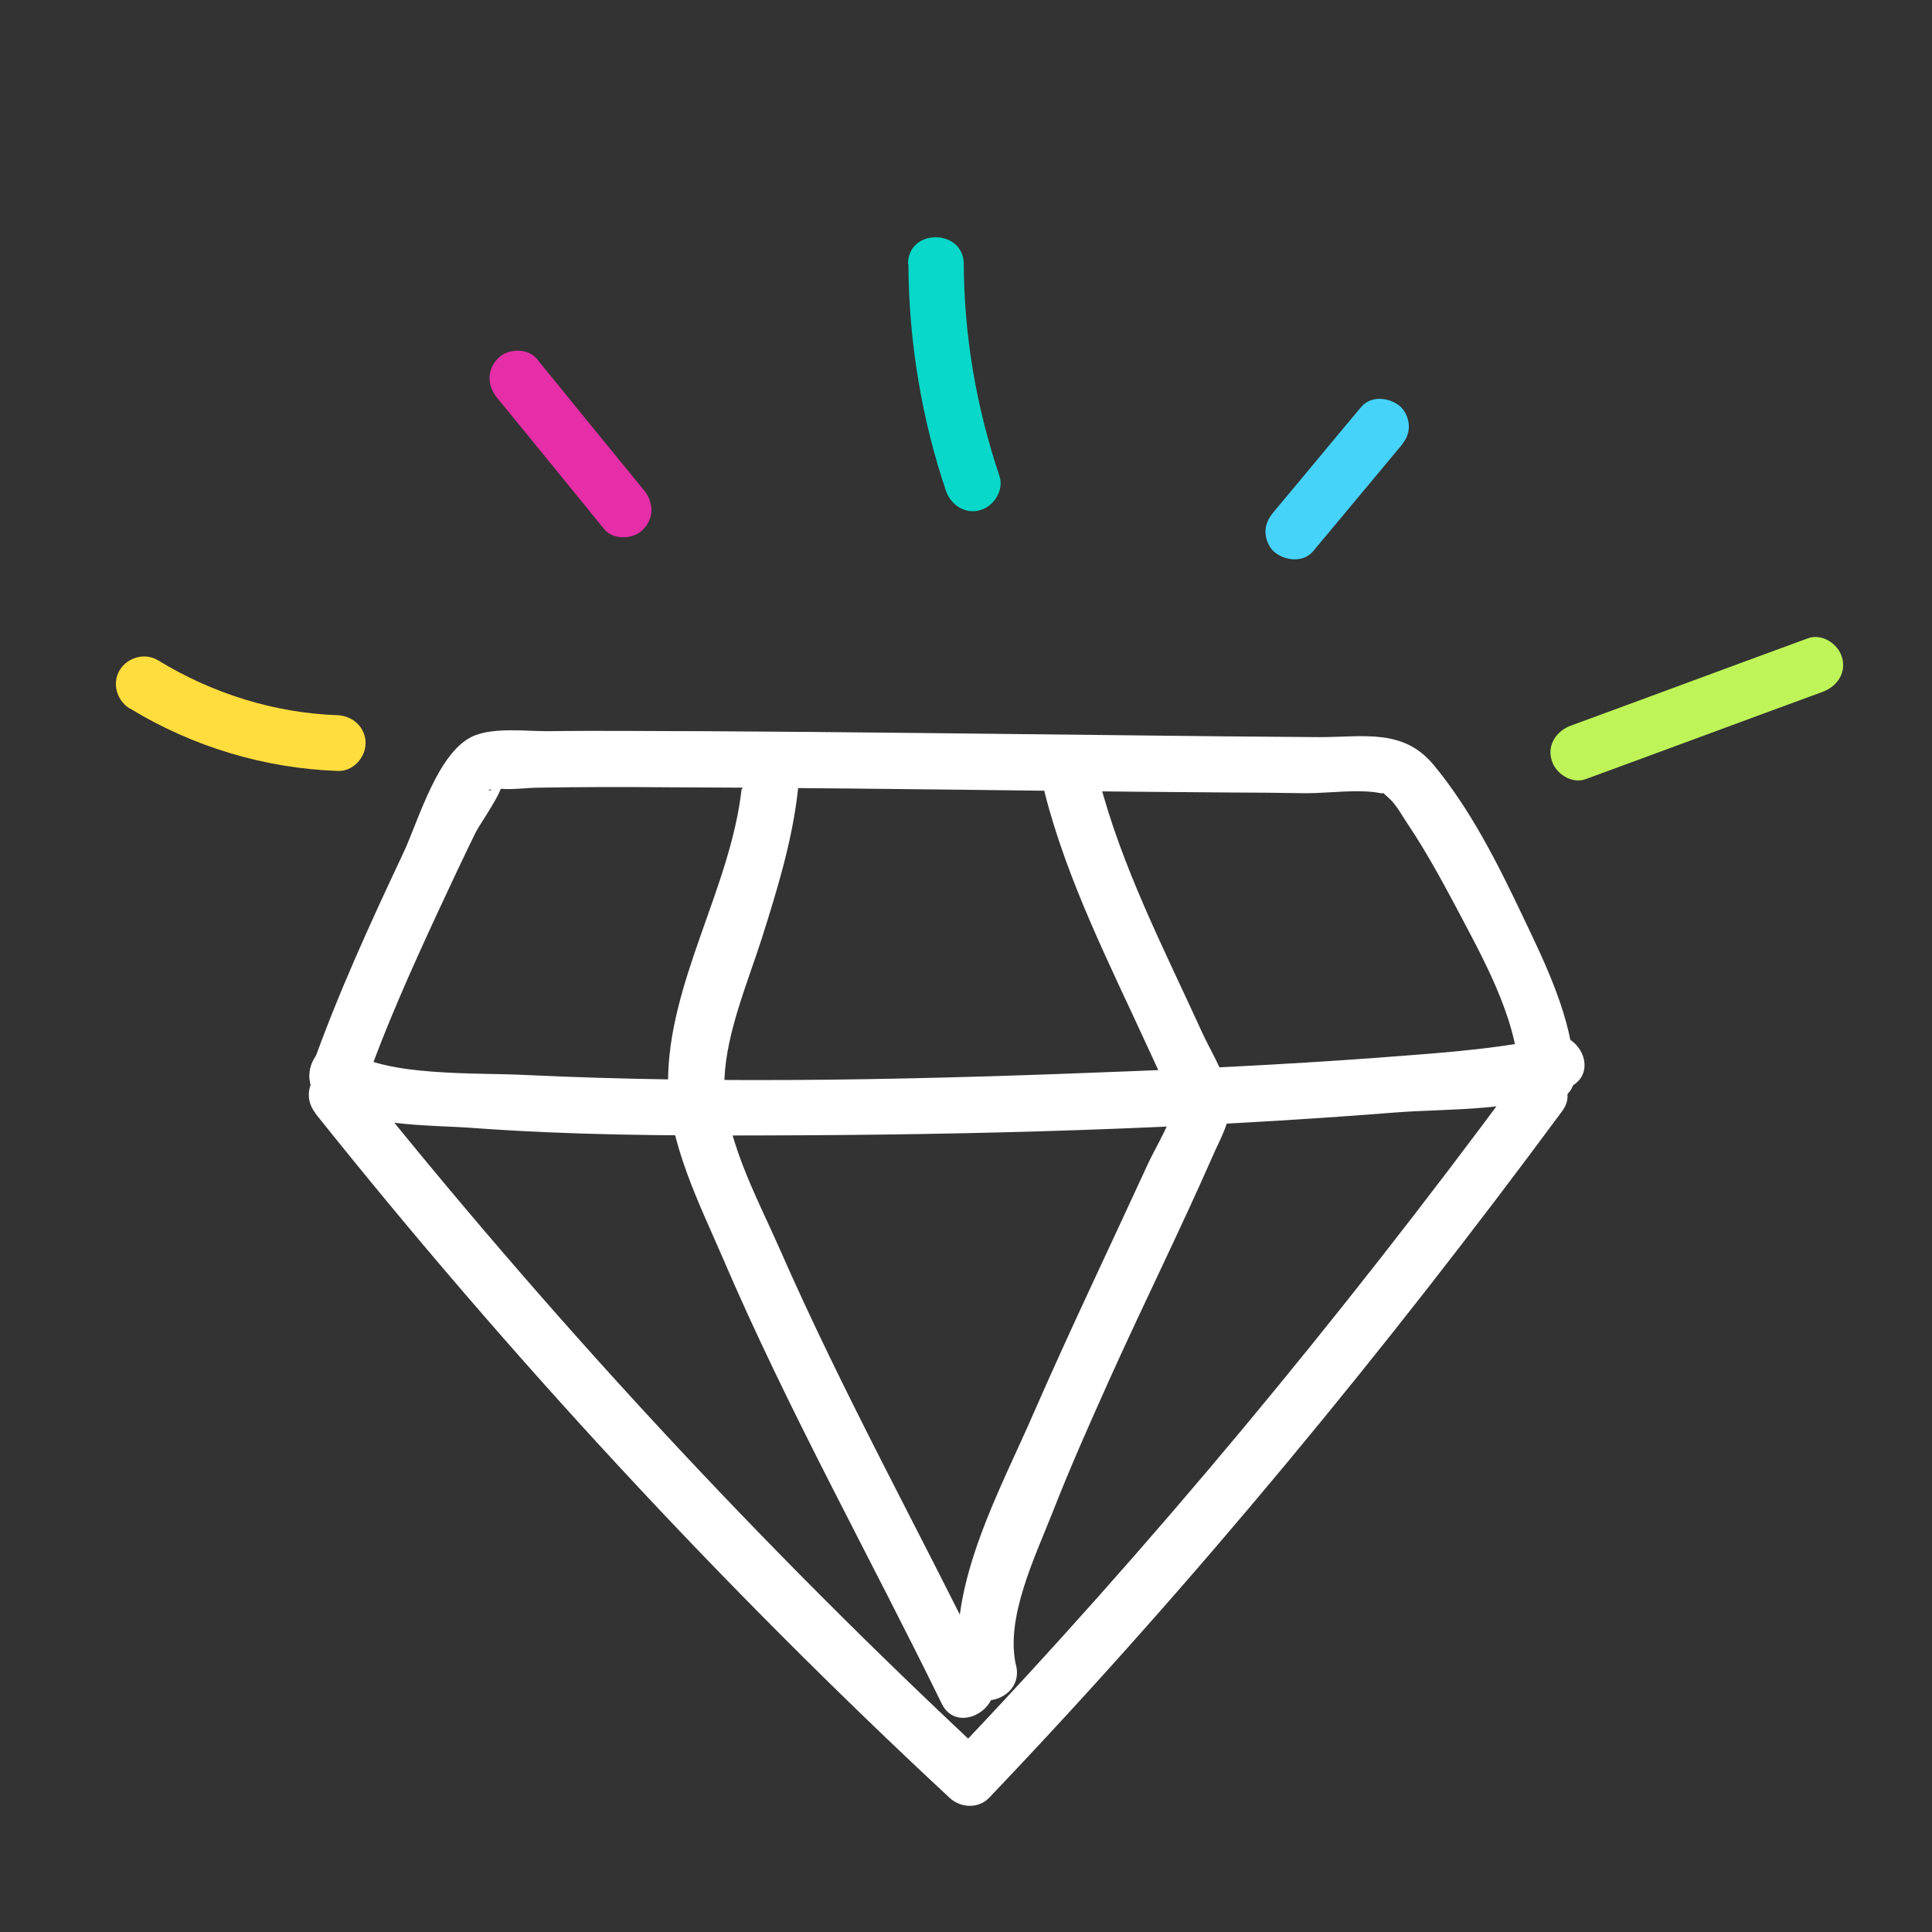 <svg xmlns="http://www.w3.org/2000/svg" id="Capa_1" data-name="Capa 1" viewBox="0 0 52 52"><rect x="0" y="0" width="52" height="52" fill="#333333" stroke="none"/><defs><style>      .cls-1 {        fill: #07d8c9;      }      .cls-1, .cls-2, .cls-3, .cls-4, .cls-5, .cls-6 {        stroke-width: 0px;      }      .cls-2 {        fill: #46d3f9;      }      .cls-3 {        fill: #e52ea8;      }      .cls-4 {        fill: #fedd3d;      }      .cls-5 {        fill: #fff;      }      .cls-6 {        fill: #bef458;      }    </style></defs><g><path class="cls-5" d="M9.84,29.16c.56-1.57,1.24-3.09,1.94-4.6.34-.73.68-1.46,1.03-2.17.1-.2.75-1.12.7-1.32s-.26.32-.37.18c.02.02.3-.03.33-.02.34.03.71-.03,1.05-.03,1.15-.02,2.31-.02,3.46-.01,3.3.01,6.61.05,9.91.09,1.72.02,3.45.04,5.17.05.7,0,1.39.01,2.09.02.62,0,1.42-.12,2.02,0,.12.03-.06-.11.2.12.22.19.38.51.54.74.46.69.86,1.42,1.25,2.15.71,1.35,1.66,3,1.72,4.56.04.96,1.54.97,1.5,0-.05-1.49-.78-2.97-1.41-4.29-.66-1.39-1.4-2.86-2.39-4.05-.82-.98-1.88-.74-3.07-.74-1.73-.01-3.46-.03-5.2-.05-3.78-.04-7.55-.09-11.33-.11-1.41,0-2.83-.02-4.24,0-.58,0-1.4-.1-1.95.11-1,.38-1.53,2.32-1.94,3.18-.89,1.89-1.77,3.81-2.47,5.79-.32.91,1.12,1.3,1.45.4h0Z"></path><path class="cls-5" d="M8.49,29.97c5.23,6.55,10.93,12.71,17.07,18.42.29.27.77.3,1.06,0,5.55-5.82,10.65-12.02,15.43-18.49.57-.78-.73-1.53-1.3-.76-4.7,6.36-9.73,12.45-15.19,18.18h1.06c-6.14-5.71-11.84-11.87-17.07-18.42-.6-.75-1.66.31-1.06,1.06h0Z"></path><path class="cls-5" d="M8.65,29.58c1.03.76,2.89.69,4.09.78,2.59.19,5.19.21,7.79.2,5.69-.01,11.39-.17,17.06-.62,1.43-.11,3.36-.01,4.68-.69.86-.44.1-1.73-.76-1.3.13-.07-.12.03-.28.07-.28.06-.57.1-.85.14-.8.11-1.61.18-2.41.24-2.49.2-4.98.33-7.48.43-5.46.22-10.96.36-16.42.1-1.28-.06-3.72.04-4.66-.65-.78-.57-1.53.73-.76,1.3h0Z"></path><path class="cls-5" d="M19.96,21.24c-.3,2.67-1.98,5.2-1.98,7.89,0,1.61.85,3.28,1.47,4.72,1.76,4.11,3.94,8,5.9,12.01.35.72,1.35.3,1.4-.38.03-.41.06-.82.09-1.23.07-.96-1.43-.96-1.5,0-.03.41-.06.82-.09,1.23.47-.13.93-.25,1.4-.38-1.88-3.85-3.96-7.59-5.68-11.52-.58-1.32-1.54-3.07-1.47-4.57.06-1.24.62-2.56,1-3.74.42-1.33.83-2.65.98-4.04.11-.96-1.39-.95-1.5,0h0Z"></path><path class="cls-5" d="M27.35,44.84c-.31-1.28.52-2.96.99-4.16s1-2.39,1.53-3.57c.91-2.02,1.9-4.01,2.79-6.04.18-.41.46-.89.45-1.35-.02-.63-.48-1.34-.74-1.9-1.02-2.24-2.19-4.49-2.8-6.88-.24-.94-1.68-.54-1.45.4.6,2.36,1.74,4.6,2.75,6.8.19.42.39.83.57,1.26.09.22.13.64.18.24-.08.56-.49,1.18-.72,1.68-1.02,2.22-2.08,4.43-3.06,6.67-.9,2.09-2.5,4.92-1.94,7.24.22.94,1.67.54,1.45-.4h0Z"></path></g><g><path class="cls-5" d="M3.88,18.42c1.56.97,3.38,1.52,5.21,1.58"></path><path class="cls-4" d="M3.5,19.07c1.69,1.03,3.62,1.61,5.59,1.68.41.02.75-.36.75-.75,0-.42-.34-.73-.75-.75-1.7-.06-3.37-.58-4.84-1.48-.35-.21-.82-.08-1.03.27s-.08.81.27,1.03h0Z"></path></g><g><path class="cls-5" d="M13.92,10.19c.96,1.17,1.91,2.34,2.87,3.52"></path><path class="cls-3" d="M13.39,10.72c.96,1.17,1.91,2.34,2.87,3.52.25.31.81.28,1.06,0,.3-.32.27-.74,0-1.06-.96-1.17-1.91-2.34-2.87-3.52-.25-.31-.81-.28-1.06,0-.3.32-.27.74,0,1.06h0Z"></path></g><g><path class="cls-5" d="M25.2,7.11c0,2,.34,4,.98,5.9"></path><path class="cls-1" d="M24.45,7.11c.01,2.07.35,4.14,1.01,6.1.13.38.52.64.92.52.37-.1.65-.54.52-.92-.62-1.84-.95-3.75-.96-5.7,0-.96-1.51-.97-1.5,0h0Z"></path></g><g><path class="cls-5" d="M34.81,14.31c.79-.94,1.57-1.89,2.36-2.83"></path><path class="cls-2" d="M35.34,14.84l2.36-2.83c.13-.16.22-.32.22-.53,0-.18-.08-.4-.22-.53-.28-.25-.79-.32-1.06,0-.79.94-1.57,1.89-2.36,2.83-.13.16-.22.32-.22.53,0,.18.08.4.22.53.28.25.79.32,1.06,0h0Z"></path></g><g><path class="cls-5" d="M42.48,20.24c2.13-.78,4.25-1.57,6.38-2.35"></path><path class="cls-6" d="M42.68,20.97c2.13-.78,4.25-1.57,6.38-2.35.38-.14.64-.51.52-.92-.1-.37-.54-.66-.92-.52-2.13.78-4.25,1.57-6.38,2.35-.38.14-.64.51-.52.92.1.37.54.66.92.52h0Z"></path></g></svg>